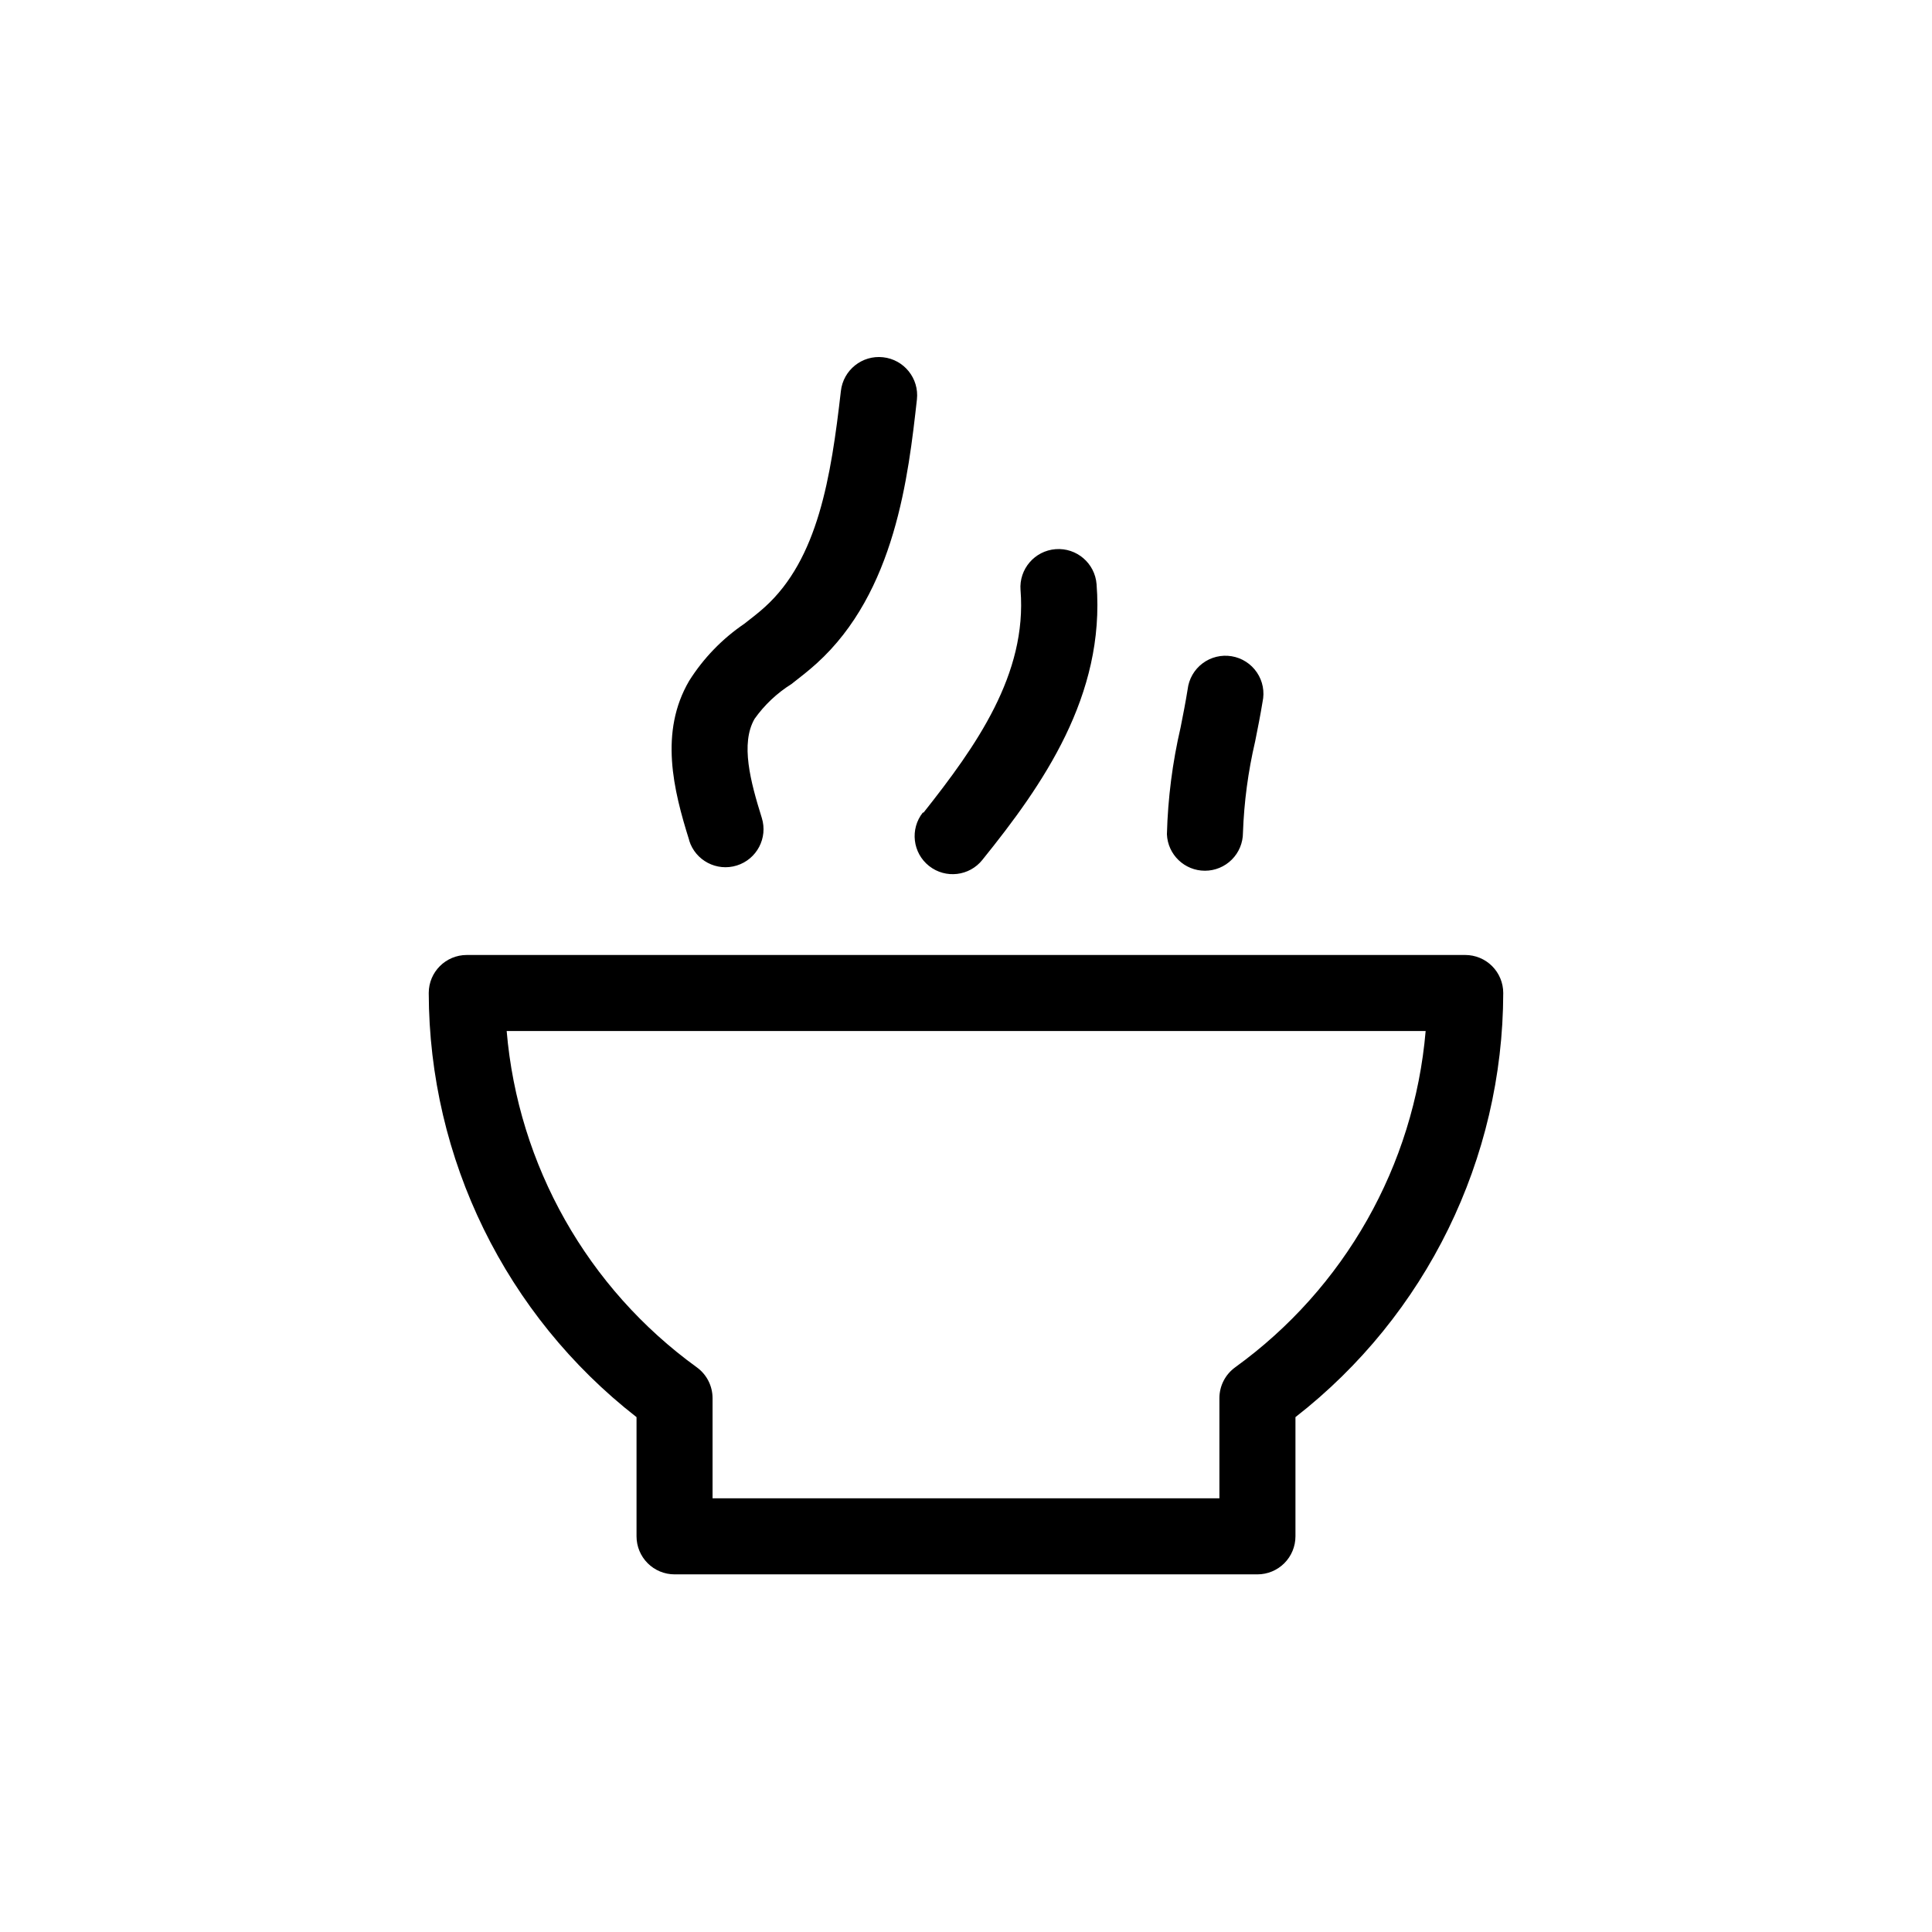 <?xml version="1.0" encoding="UTF-8"?>
<!-- Uploaded to: SVG Repo, www.svgrepo.com, Generator: SVG Repo Mixer Tools -->
<svg fill="#000000" width="800px" height="800px" version="1.1" viewBox="144 144 512 512" xmlns="http://www.w3.org/2000/svg">
 <path d="m532.3 397.08h-264.6c-5.566 0-10.078 4.508-10.078 10.074 0.09 43.941 20.398 85.398 55.066 112.4v31.59c0 2.672 1.062 5.234 2.953 7.125 1.887 1.891 4.453 2.953 7.125 2.953h154.47c2.672 0 5.234-1.062 7.125-2.953 1.887-1.891 2.949-4.453 2.949-7.125v-31.59c34.668-27 54.98-68.457 55.066-112.4 0-2.672-1.062-5.234-2.949-7.125-1.891-1.891-4.453-2.949-7.125-2.949zm-60.961 109.27c-2.625 1.895-4.18 4.93-4.184 8.164v26.551h-134.32v-26.551c-0.004-3.234-1.559-6.269-4.18-8.164-28.965-20.957-47.359-53.5-50.383-89.121h243.54c-3.047 35.641-21.48 68.184-50.48 89.121zm-144.7-139.71c-4.18-13.301-7.961-28.617 0-42.219 3.777-5.988 8.75-11.133 14.609-15.113 1.863-1.461 3.727-2.871 5.441-4.434 14.055-12.695 17.531-34.309 20.152-57.234v0.004c0.613-5.566 5.621-9.582 11.184-8.969 5.566 0.609 9.582 5.617 8.969 11.184-2.266 20.152-5.691 51.086-26.602 69.98-2.117 1.914-4.383 3.68-6.648 5.441-3.836 2.398-7.156 5.531-9.773 9.219-3.777 6.551-1.109 16.574 1.914 26.25v-0.004c1.656 5.316-1.312 10.965-6.625 12.621-5.316 1.656-10.965-1.309-12.621-6.625zm62.121-7.305c13.957-17.633 27.457-36.676 25.695-58.945h-0.004c-0.43-5.562 3.731-10.426 9.297-10.855 5.562-0.434 10.426 3.731 10.855 9.293 2.316 29.523-14.258 53.203-30.23 73.004h0.004c-3.453 4.367-9.789 5.113-14.16 1.664-4.367-3.453-5.109-9.789-1.66-14.16zm64.488 5.742-0.004 0.004c0.254-9.539 1.469-19.023 3.629-28.316 0.656-3.324 1.309-6.602 1.863-10.078v0.004c0.32-2.742 1.746-5.234 3.953-6.894 2.207-1.66 5-2.34 7.723-1.883 2.723 0.457 5.137 2.008 6.684 4.297 1.547 2.285 2.086 5.109 1.492 7.805-0.555 3.426-1.258 6.953-1.965 10.48-1.855 7.938-2.938 16.035-3.227 24.18 0 2.676-1.059 5.238-2.949 7.125-1.891 1.891-4.453 2.953-7.125 2.953-5.41 0.004-9.859-4.266-10.078-9.672z"/>
</svg>
